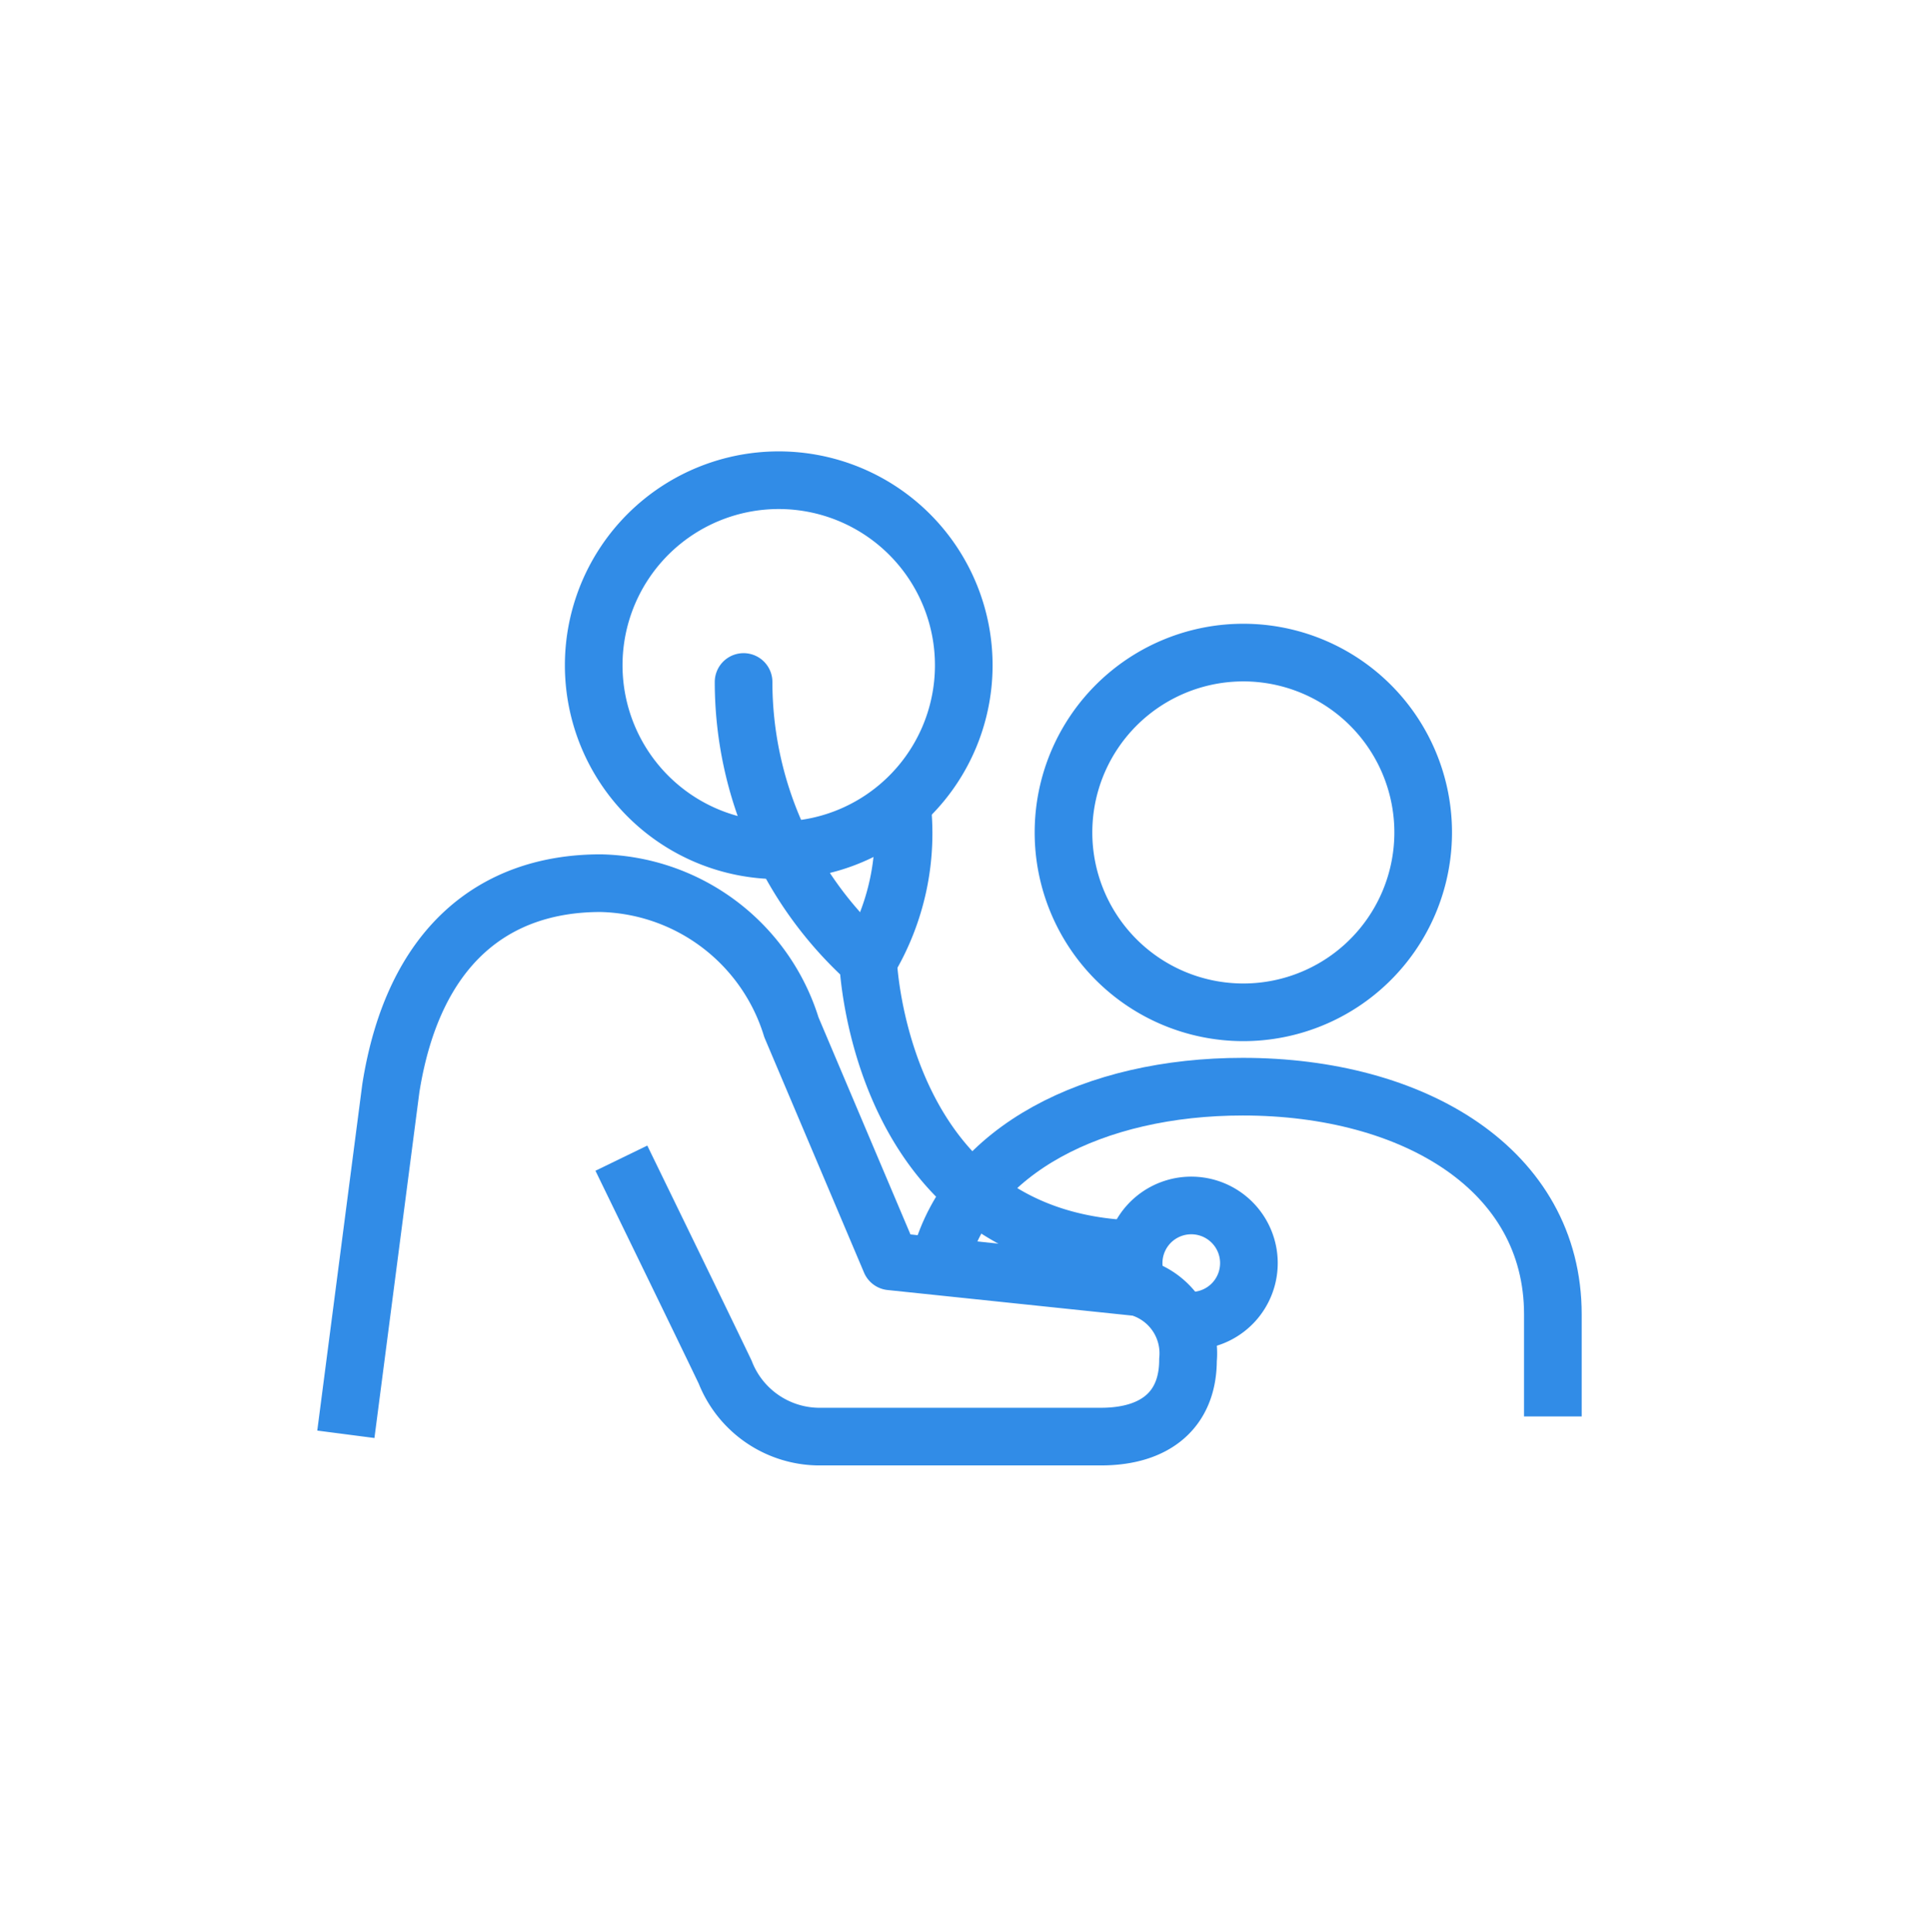 <?xml version="1.0" encoding="UTF-8"?> <svg xmlns="http://www.w3.org/2000/svg" viewBox="0 0 33.5 33.51"><defs><style>.cls-1,.cls-2,.cls-3{fill:none;}.cls-2,.cls-3{stroke:#318ce7;stroke-linejoin:round;}.cls-3{stroke-linecap:round;}</style></defs><g id="Layer_2" data-name="Layer 2"><g id="Icons"><rect class="cls-1" width="33.5" height="33.51"></rect><path class="cls-2" d="M15.06,16.67a4.29,4.29,0,0,0,.58-2.77"></path><path class="cls-2" d="M21.56,17.56a3.12,3.12,0,1,0-3.11-3.12A3.12,3.12,0,0,0,21.56,17.56Z"></path><path class="cls-2" d="M13.5,14.75a3.21,3.21,0,1,0-3.2-3.21A3.21,3.21,0,0,0,13.5,14.75Z"></path><path class="cls-2" d="M19.75,22.31a1,1,0,1,1,.95.6"></path><path class="cls-2" d="M6,24.88l.78-6c.39-2.47,1.79-3.56,3.64-3.56a3.54,3.54,0,0,1,3.31,2.5l1.72,4.06,4.3.45a1.19,1.19,0,0,1,.86,1.26c0,.86-.56,1.33-1.51,1.33H14.19a1.76,1.76,0,0,1-1.61-1.12c-.48-1-1.29-2.66-1.8-3.71h0"></path><path class="cls-2" d="M26.94,24.57V22.8c0-2.51-2.41-3.95-5.38-3.95-2.58,0-4.73,1.09-5.25,3"></path><path class="cls-3" d="M12.9,11.83a6.51,6.51,0,0,0,2.16,4.84s.17,4.86,4.62,5"></path></g></g></svg> 